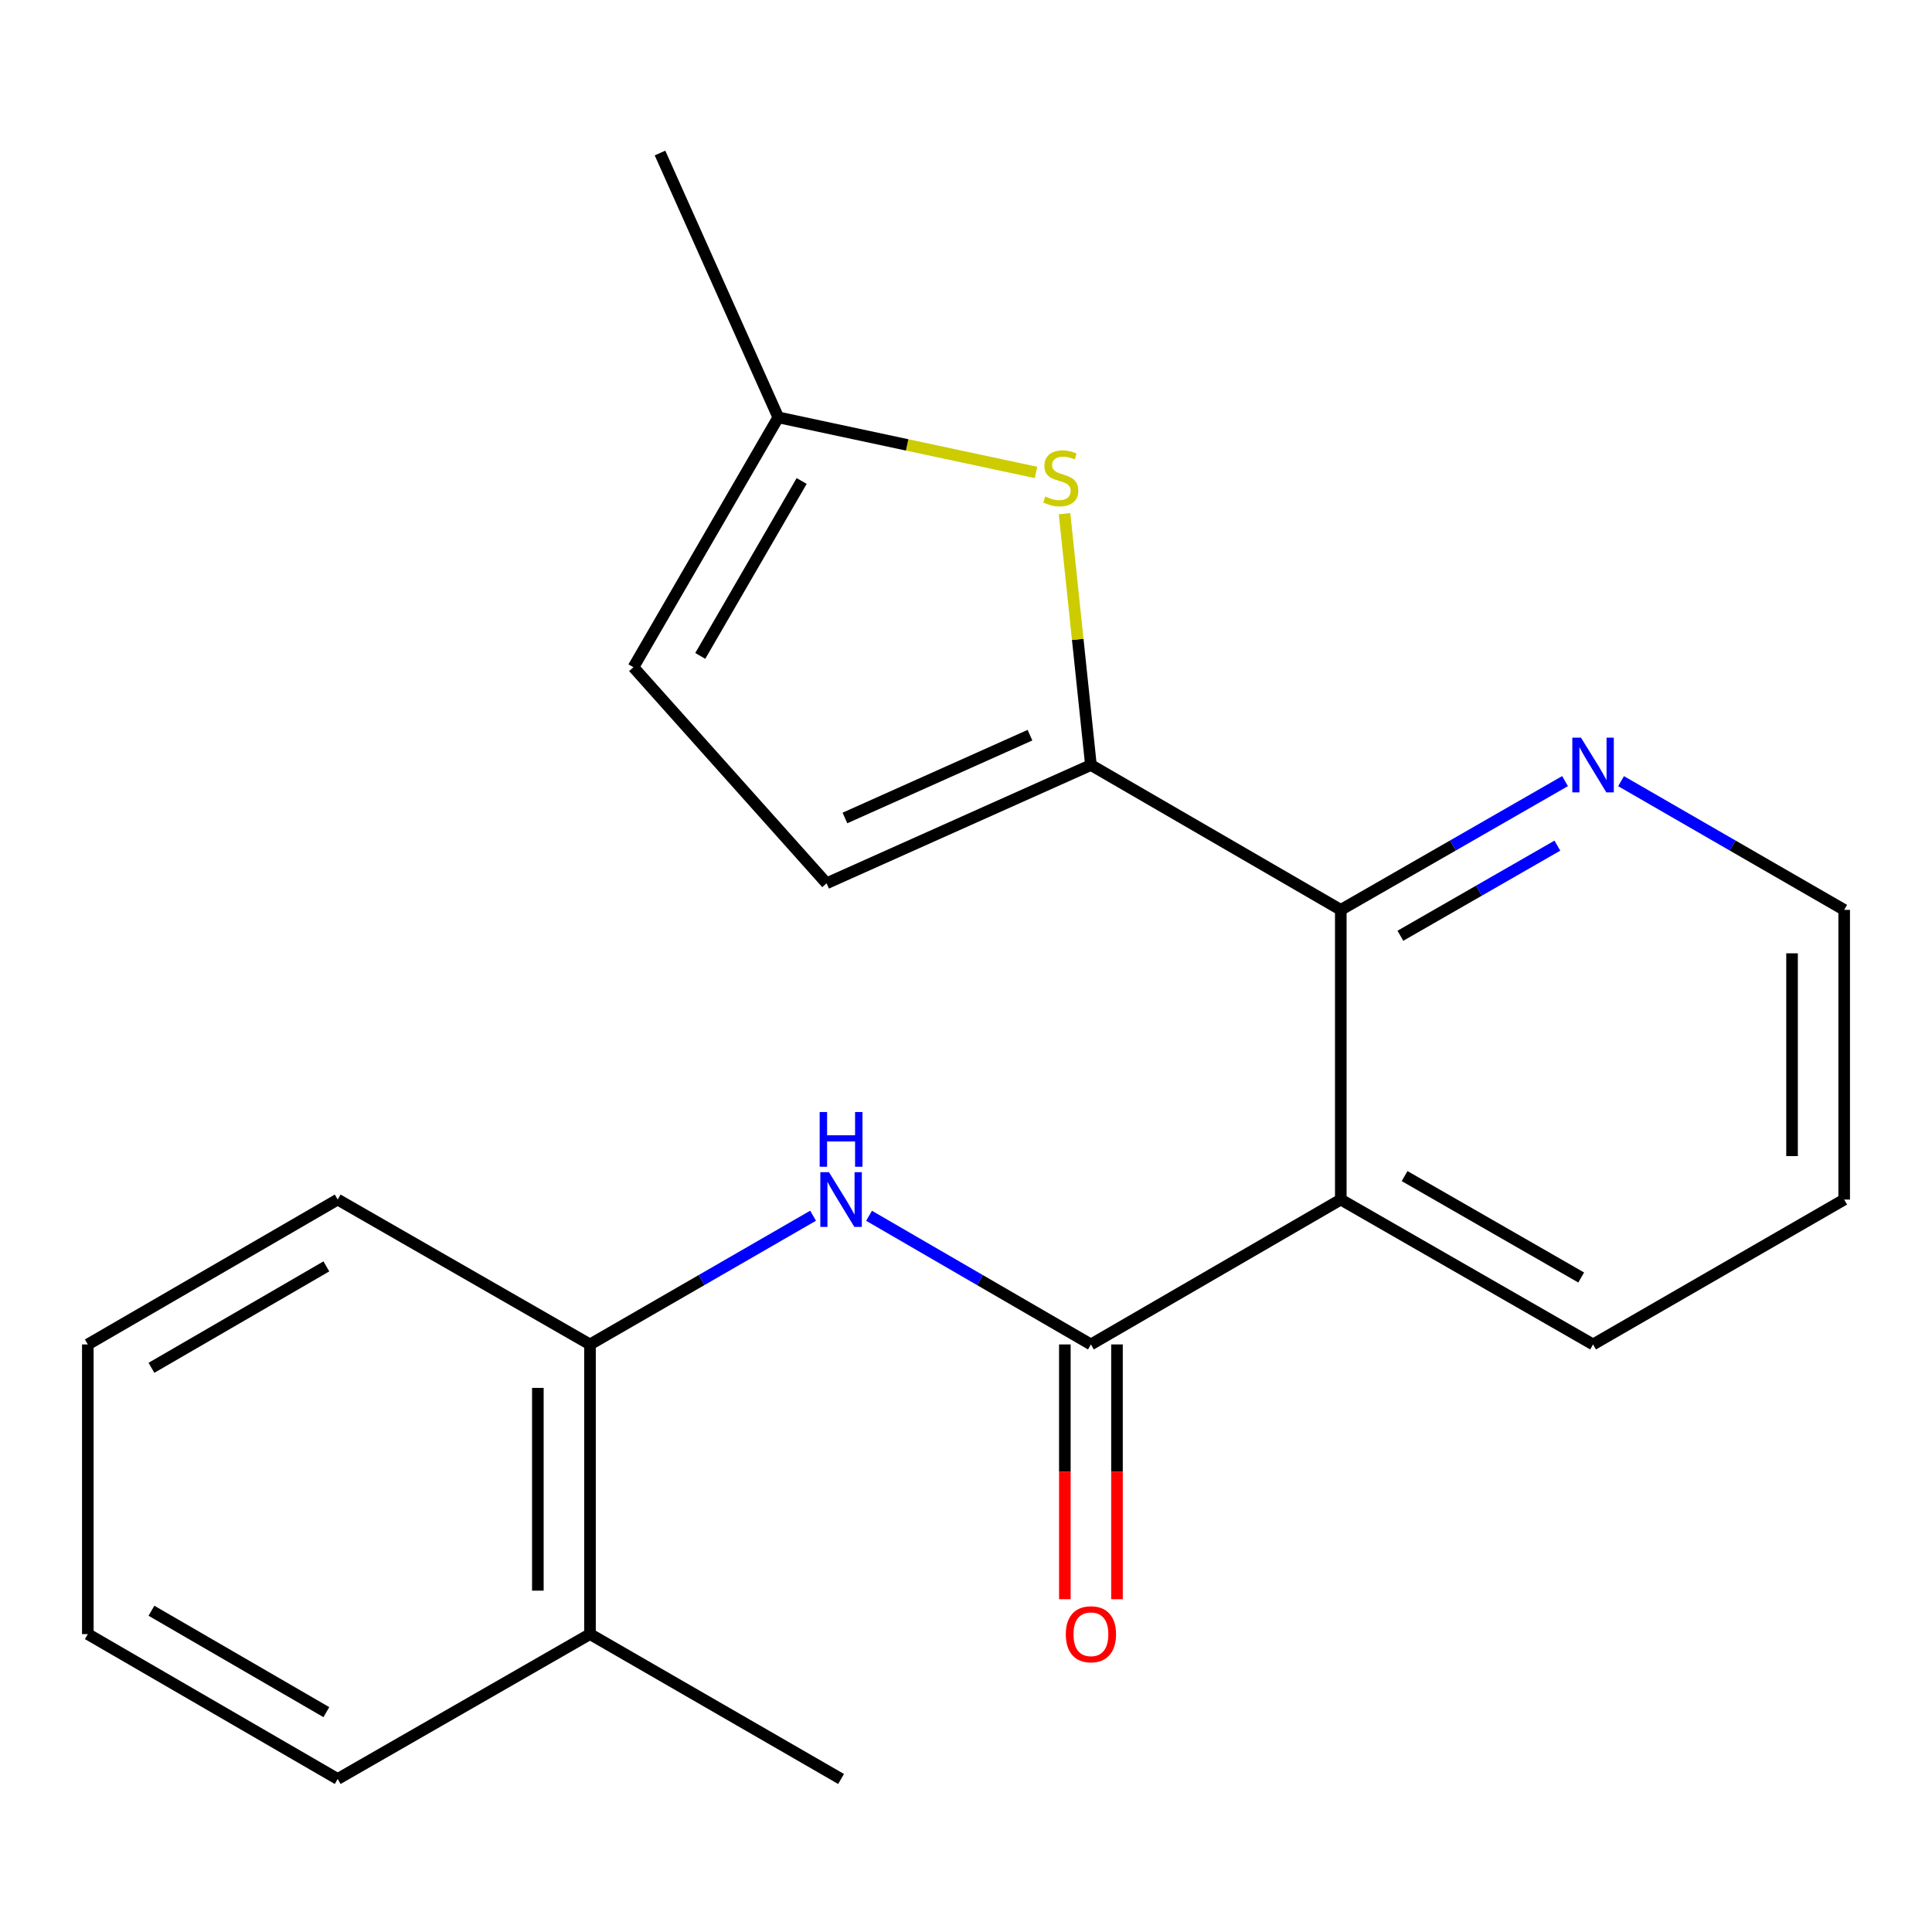 <?xml version='1.0' encoding='iso-8859-1'?>
<svg version='1.1' baseProfile='full'
              xmlns='http://www.w3.org/2000/svg'
                      xmlns:rdkit='http://www.rdkit.org/xml'
                      xmlns:xlink='http://www.w3.org/1999/xlink'
                  xml:space='preserve'
width='1000px' height='1000px' viewBox='0 0 1000 1000'>
<!-- END OF HEADER -->
<rect style='opacity:1.0;fill:#FFFFFF;stroke:none' width='1000' height='1000' x='0' y='0'> </rect>
<path class='bond-1' d='M 693.991,620.892 L 564.659,695.88' style='fill:none;fill-rule:evenodd;stroke:#000000;stroke-width:6px;stroke-linecap:butt;stroke-linejoin:miter;stroke-opacity:1' />
<path class='bond-2' d='M 693.991,620.892 L 693.991,470.946' style='fill:none;fill-rule:evenodd;stroke:#000000;stroke-width:6px;stroke-linecap:butt;stroke-linejoin:miter;stroke-opacity:1' />
<path class='bond-12' d='M 693.991,620.892 L 824.568,695.88' style='fill:none;fill-rule:evenodd;stroke:#000000;stroke-width:6px;stroke-linecap:butt;stroke-linejoin:miter;stroke-opacity:1' />
<path class='bond-12' d='M 727.016,608.74 L 818.42,661.231' style='fill:none;fill-rule:evenodd;stroke:#000000;stroke-width:6px;stroke-linecap:butt;stroke-linejoin:miter;stroke-opacity:1' />
<path class='bond-0' d='M 564.659,395.973 L 693.991,470.946' style='fill:none;fill-rule:evenodd;stroke:#000000;stroke-width:6px;stroke-linecap:butt;stroke-linejoin:miter;stroke-opacity:1' />
<path class='bond-3' d='M 564.659,395.973 L 557.833,330.931' style='fill:none;fill-rule:evenodd;stroke:#000000;stroke-width:6px;stroke-linecap:butt;stroke-linejoin:miter;stroke-opacity:1' />
<path class='bond-3' d='M 557.833,330.931 L 551.006,265.889' style='fill:none;fill-rule:evenodd;stroke:#CCCC00;stroke-width:6px;stroke-linecap:butt;stroke-linejoin:miter;stroke-opacity:1' />
<path class='bond-5' d='M 564.659,395.973 L 427.83,457.199' style='fill:none;fill-rule:evenodd;stroke:#000000;stroke-width:6px;stroke-linecap:butt;stroke-linejoin:miter;stroke-opacity:1' />
<path class='bond-5' d='M 533.113,380.526 L 437.333,423.384' style='fill:none;fill-rule:evenodd;stroke:#000000;stroke-width:6px;stroke-linecap:butt;stroke-linejoin:miter;stroke-opacity:1' />
<path class='bond-4' d='M 564.659,695.88 L 507.239,662.584' style='fill:none;fill-rule:evenodd;stroke:#000000;stroke-width:6px;stroke-linecap:butt;stroke-linejoin:miter;stroke-opacity:1' />
<path class='bond-4' d='M 507.239,662.584 L 449.818,629.287' style='fill:none;fill-rule:evenodd;stroke:#0000FF;stroke-width:6px;stroke-linecap:butt;stroke-linejoin:miter;stroke-opacity:1' />
<path class='bond-10' d='M 551.166,695.88 L 551.166,761.812' style='fill:none;fill-rule:evenodd;stroke:#000000;stroke-width:6px;stroke-linecap:butt;stroke-linejoin:miter;stroke-opacity:1' />
<path class='bond-10' d='M 551.166,761.812 L 551.166,827.743' style='fill:none;fill-rule:evenodd;stroke:#FF0000;stroke-width:6px;stroke-linecap:butt;stroke-linejoin:miter;stroke-opacity:1' />
<path class='bond-10' d='M 578.151,695.88 L 578.151,761.812' style='fill:none;fill-rule:evenodd;stroke:#000000;stroke-width:6px;stroke-linecap:butt;stroke-linejoin:miter;stroke-opacity:1' />
<path class='bond-10' d='M 578.151,761.812 L 578.151,827.743' style='fill:none;fill-rule:evenodd;stroke:#FF0000;stroke-width:6px;stroke-linecap:butt;stroke-linejoin:miter;stroke-opacity:1' />
<path class='bond-9' d='M 693.991,470.946 L 752.028,437.624' style='fill:none;fill-rule:evenodd;stroke:#000000;stroke-width:6px;stroke-linecap:butt;stroke-linejoin:miter;stroke-opacity:1' />
<path class='bond-9' d='M 752.028,437.624 L 810.064,404.301' style='fill:none;fill-rule:evenodd;stroke:#0000FF;stroke-width:6px;stroke-linecap:butt;stroke-linejoin:miter;stroke-opacity:1' />
<path class='bond-9' d='M 724.839,484.351 L 765.464,461.025' style='fill:none;fill-rule:evenodd;stroke:#000000;stroke-width:6px;stroke-linecap:butt;stroke-linejoin:miter;stroke-opacity:1' />
<path class='bond-9' d='M 765.464,461.025 L 806.09,437.7' style='fill:none;fill-rule:evenodd;stroke:#0000FF;stroke-width:6px;stroke-linecap:butt;stroke-linejoin:miter;stroke-opacity:1' />
<path class='bond-6' d='M 536.235,244.533 L 469.537,230.281' style='fill:none;fill-rule:evenodd;stroke:#CCCC00;stroke-width:6px;stroke-linecap:butt;stroke-linejoin:miter;stroke-opacity:1' />
<path class='bond-6' d='M 469.537,230.281 L 402.839,216.029' style='fill:none;fill-rule:evenodd;stroke:#000000;stroke-width:6px;stroke-linecap:butt;stroke-linejoin:miter;stroke-opacity:1' />
<path class='bond-7' d='M 420.85,629.254 L 363.115,662.567' style='fill:none;fill-rule:evenodd;stroke:#0000FF;stroke-width:6px;stroke-linecap:butt;stroke-linejoin:miter;stroke-opacity:1' />
<path class='bond-7' d='M 363.115,662.567 L 305.379,695.88' style='fill:none;fill-rule:evenodd;stroke:#000000;stroke-width:6px;stroke-linecap:butt;stroke-linejoin:miter;stroke-opacity:1' />
<path class='bond-8' d='M 427.83,457.199 L 327.866,345.362' style='fill:none;fill-rule:evenodd;stroke:#000000;stroke-width:6px;stroke-linecap:butt;stroke-linejoin:miter;stroke-opacity:1' />
<path class='bond-14' d='M 402.839,216.029 L 341.614,79.201' style='fill:none;fill-rule:evenodd;stroke:#000000;stroke-width:6px;stroke-linecap:butt;stroke-linejoin:miter;stroke-opacity:1' />
<path class='bond-22' d='M 402.839,216.029 L 327.866,345.362' style='fill:none;fill-rule:evenodd;stroke:#000000;stroke-width:6px;stroke-linecap:butt;stroke-linejoin:miter;stroke-opacity:1' />
<path class='bond-22' d='M 414.939,248.962 L 362.458,339.495' style='fill:none;fill-rule:evenodd;stroke:#000000;stroke-width:6px;stroke-linecap:butt;stroke-linejoin:miter;stroke-opacity:1' />
<path class='bond-11' d='M 305.379,695.88 L 305.379,845.811' style='fill:none;fill-rule:evenodd;stroke:#000000;stroke-width:6px;stroke-linecap:butt;stroke-linejoin:miter;stroke-opacity:1' />
<path class='bond-11' d='M 278.394,718.37 L 278.394,823.322' style='fill:none;fill-rule:evenodd;stroke:#000000;stroke-width:6px;stroke-linecap:butt;stroke-linejoin:miter;stroke-opacity:1' />
<path class='bond-15' d='M 305.379,695.88 L 174.787,620.892' style='fill:none;fill-rule:evenodd;stroke:#000000;stroke-width:6px;stroke-linecap:butt;stroke-linejoin:miter;stroke-opacity:1' />
<path class='bond-21' d='M 839.059,404.332 L 896.802,437.639' style='fill:none;fill-rule:evenodd;stroke:#0000FF;stroke-width:6px;stroke-linecap:butt;stroke-linejoin:miter;stroke-opacity:1' />
<path class='bond-21' d='M 896.802,437.639 L 954.545,470.946' style='fill:none;fill-rule:evenodd;stroke:#000000;stroke-width:6px;stroke-linecap:butt;stroke-linejoin:miter;stroke-opacity:1' />
<path class='bond-16' d='M 305.379,845.811 L 435.341,920.799' style='fill:none;fill-rule:evenodd;stroke:#000000;stroke-width:6px;stroke-linecap:butt;stroke-linejoin:miter;stroke-opacity:1' />
<path class='bond-17' d='M 305.379,845.811 L 174.787,920.799' style='fill:none;fill-rule:evenodd;stroke:#000000;stroke-width:6px;stroke-linecap:butt;stroke-linejoin:miter;stroke-opacity:1' />
<path class='bond-18' d='M 824.568,695.88 L 954.545,620.892' style='fill:none;fill-rule:evenodd;stroke:#000000;stroke-width:6px;stroke-linecap:butt;stroke-linejoin:miter;stroke-opacity:1' />
<path class='bond-13' d='M 954.545,470.946 L 954.545,620.892' style='fill:none;fill-rule:evenodd;stroke:#000000;stroke-width:6px;stroke-linecap:butt;stroke-linejoin:miter;stroke-opacity:1' />
<path class='bond-13' d='M 927.561,493.438 L 927.561,598.4' style='fill:none;fill-rule:evenodd;stroke:#000000;stroke-width:6px;stroke-linecap:butt;stroke-linejoin:miter;stroke-opacity:1' />
<path class='bond-19' d='M 174.787,620.892 L 45.455,695.88' style='fill:none;fill-rule:evenodd;stroke:#000000;stroke-width:6px;stroke-linecap:butt;stroke-linejoin:miter;stroke-opacity:1' />
<path class='bond-19' d='M 168.923,655.485 L 78.39,707.977' style='fill:none;fill-rule:evenodd;stroke:#000000;stroke-width:6px;stroke-linecap:butt;stroke-linejoin:miter;stroke-opacity:1' />
<path class='bond-23' d='M 174.787,920.799 L 45.455,845.811' style='fill:none;fill-rule:evenodd;stroke:#000000;stroke-width:6px;stroke-linecap:butt;stroke-linejoin:miter;stroke-opacity:1' />
<path class='bond-23' d='M 168.923,886.206 L 78.39,833.715' style='fill:none;fill-rule:evenodd;stroke:#000000;stroke-width:6px;stroke-linecap:butt;stroke-linejoin:miter;stroke-opacity:1' />
<path class='bond-20' d='M 45.455,695.88 L 45.455,845.811' style='fill:none;fill-rule:evenodd;stroke:#000000;stroke-width:6px;stroke-linecap:butt;stroke-linejoin:miter;stroke-opacity:1' />
<path  class='atom-4' d='M 541.053 256.992
Q 541.373 257.112, 542.693 257.672
Q 544.013 258.232, 545.453 258.592
Q 546.933 258.912, 548.373 258.912
Q 551.053 258.912, 552.613 257.632
Q 554.173 256.312, 554.173 254.032
Q 554.173 252.472, 553.373 251.512
Q 552.613 250.552, 551.413 250.032
Q 550.213 249.512, 548.213 248.912
Q 545.693 248.152, 544.173 247.432
Q 542.693 246.712, 541.613 245.192
Q 540.573 243.672, 540.573 241.112
Q 540.573 237.552, 542.973 235.352
Q 545.413 233.152, 550.213 233.152
Q 553.493 233.152, 557.213 234.712
L 556.293 237.792
Q 552.893 236.392, 550.333 236.392
Q 547.573 236.392, 546.053 237.552
Q 544.533 238.672, 544.573 240.632
Q 544.573 242.152, 545.333 243.072
Q 546.133 243.992, 547.253 244.512
Q 548.413 245.032, 550.333 245.632
Q 552.893 246.432, 554.413 247.232
Q 555.933 248.032, 557.013 249.672
Q 558.133 251.272, 558.133 254.032
Q 558.133 257.952, 555.493 260.072
Q 552.893 262.152, 548.533 262.152
Q 546.013 262.152, 544.093 261.592
Q 542.213 261.072, 539.973 260.152
L 541.053 256.992
' fill='#CCCC00'/>
<path  class='atom-5' d='M 429.081 606.732
L 438.361 621.732
Q 439.281 623.212, 440.761 625.892
Q 442.241 628.572, 442.321 628.732
L 442.321 606.732
L 446.081 606.732
L 446.081 635.052
L 442.201 635.052
L 432.241 618.652
Q 431.081 616.732, 429.841 614.532
Q 428.641 612.332, 428.281 611.652
L 428.281 635.052
L 424.601 635.052
L 424.601 606.732
L 429.081 606.732
' fill='#0000FF'/>
<path  class='atom-5' d='M 424.261 575.58
L 428.101 575.58
L 428.101 587.62
L 442.581 587.62
L 442.581 575.58
L 446.421 575.58
L 446.421 603.9
L 442.581 603.9
L 442.581 590.82
L 428.101 590.82
L 428.101 603.9
L 424.261 603.9
L 424.261 575.58
' fill='#0000FF'/>
<path  class='atom-10' d='M 818.308 381.813
L 827.588 396.813
Q 828.508 398.293, 829.988 400.973
Q 831.468 403.653, 831.548 403.813
L 831.548 381.813
L 835.308 381.813
L 835.308 410.133
L 831.428 410.133
L 821.468 393.733
Q 820.308 391.813, 819.068 389.613
Q 817.868 387.413, 817.508 386.733
L 817.508 410.133
L 813.828 410.133
L 813.828 381.813
L 818.308 381.813
' fill='#0000FF'/>
<path  class='atom-11' d='M 551.659 845.891
Q 551.659 839.091, 555.019 835.291
Q 558.379 831.491, 564.659 831.491
Q 570.939 831.491, 574.299 835.291
Q 577.659 839.091, 577.659 845.891
Q 577.659 852.771, 574.259 856.691
Q 570.859 860.571, 564.659 860.571
Q 558.419 860.571, 555.019 856.691
Q 551.659 852.811, 551.659 845.891
M 564.659 857.371
Q 568.979 857.371, 571.299 854.491
Q 573.659 851.571, 573.659 845.891
Q 573.659 840.331, 571.299 837.531
Q 568.979 834.691, 564.659 834.691
Q 560.339 834.691, 557.979 837.491
Q 555.659 840.291, 555.659 845.891
Q 555.659 851.611, 557.979 854.491
Q 560.339 857.371, 564.659 857.371
' fill='#FF0000'/>
</svg>
